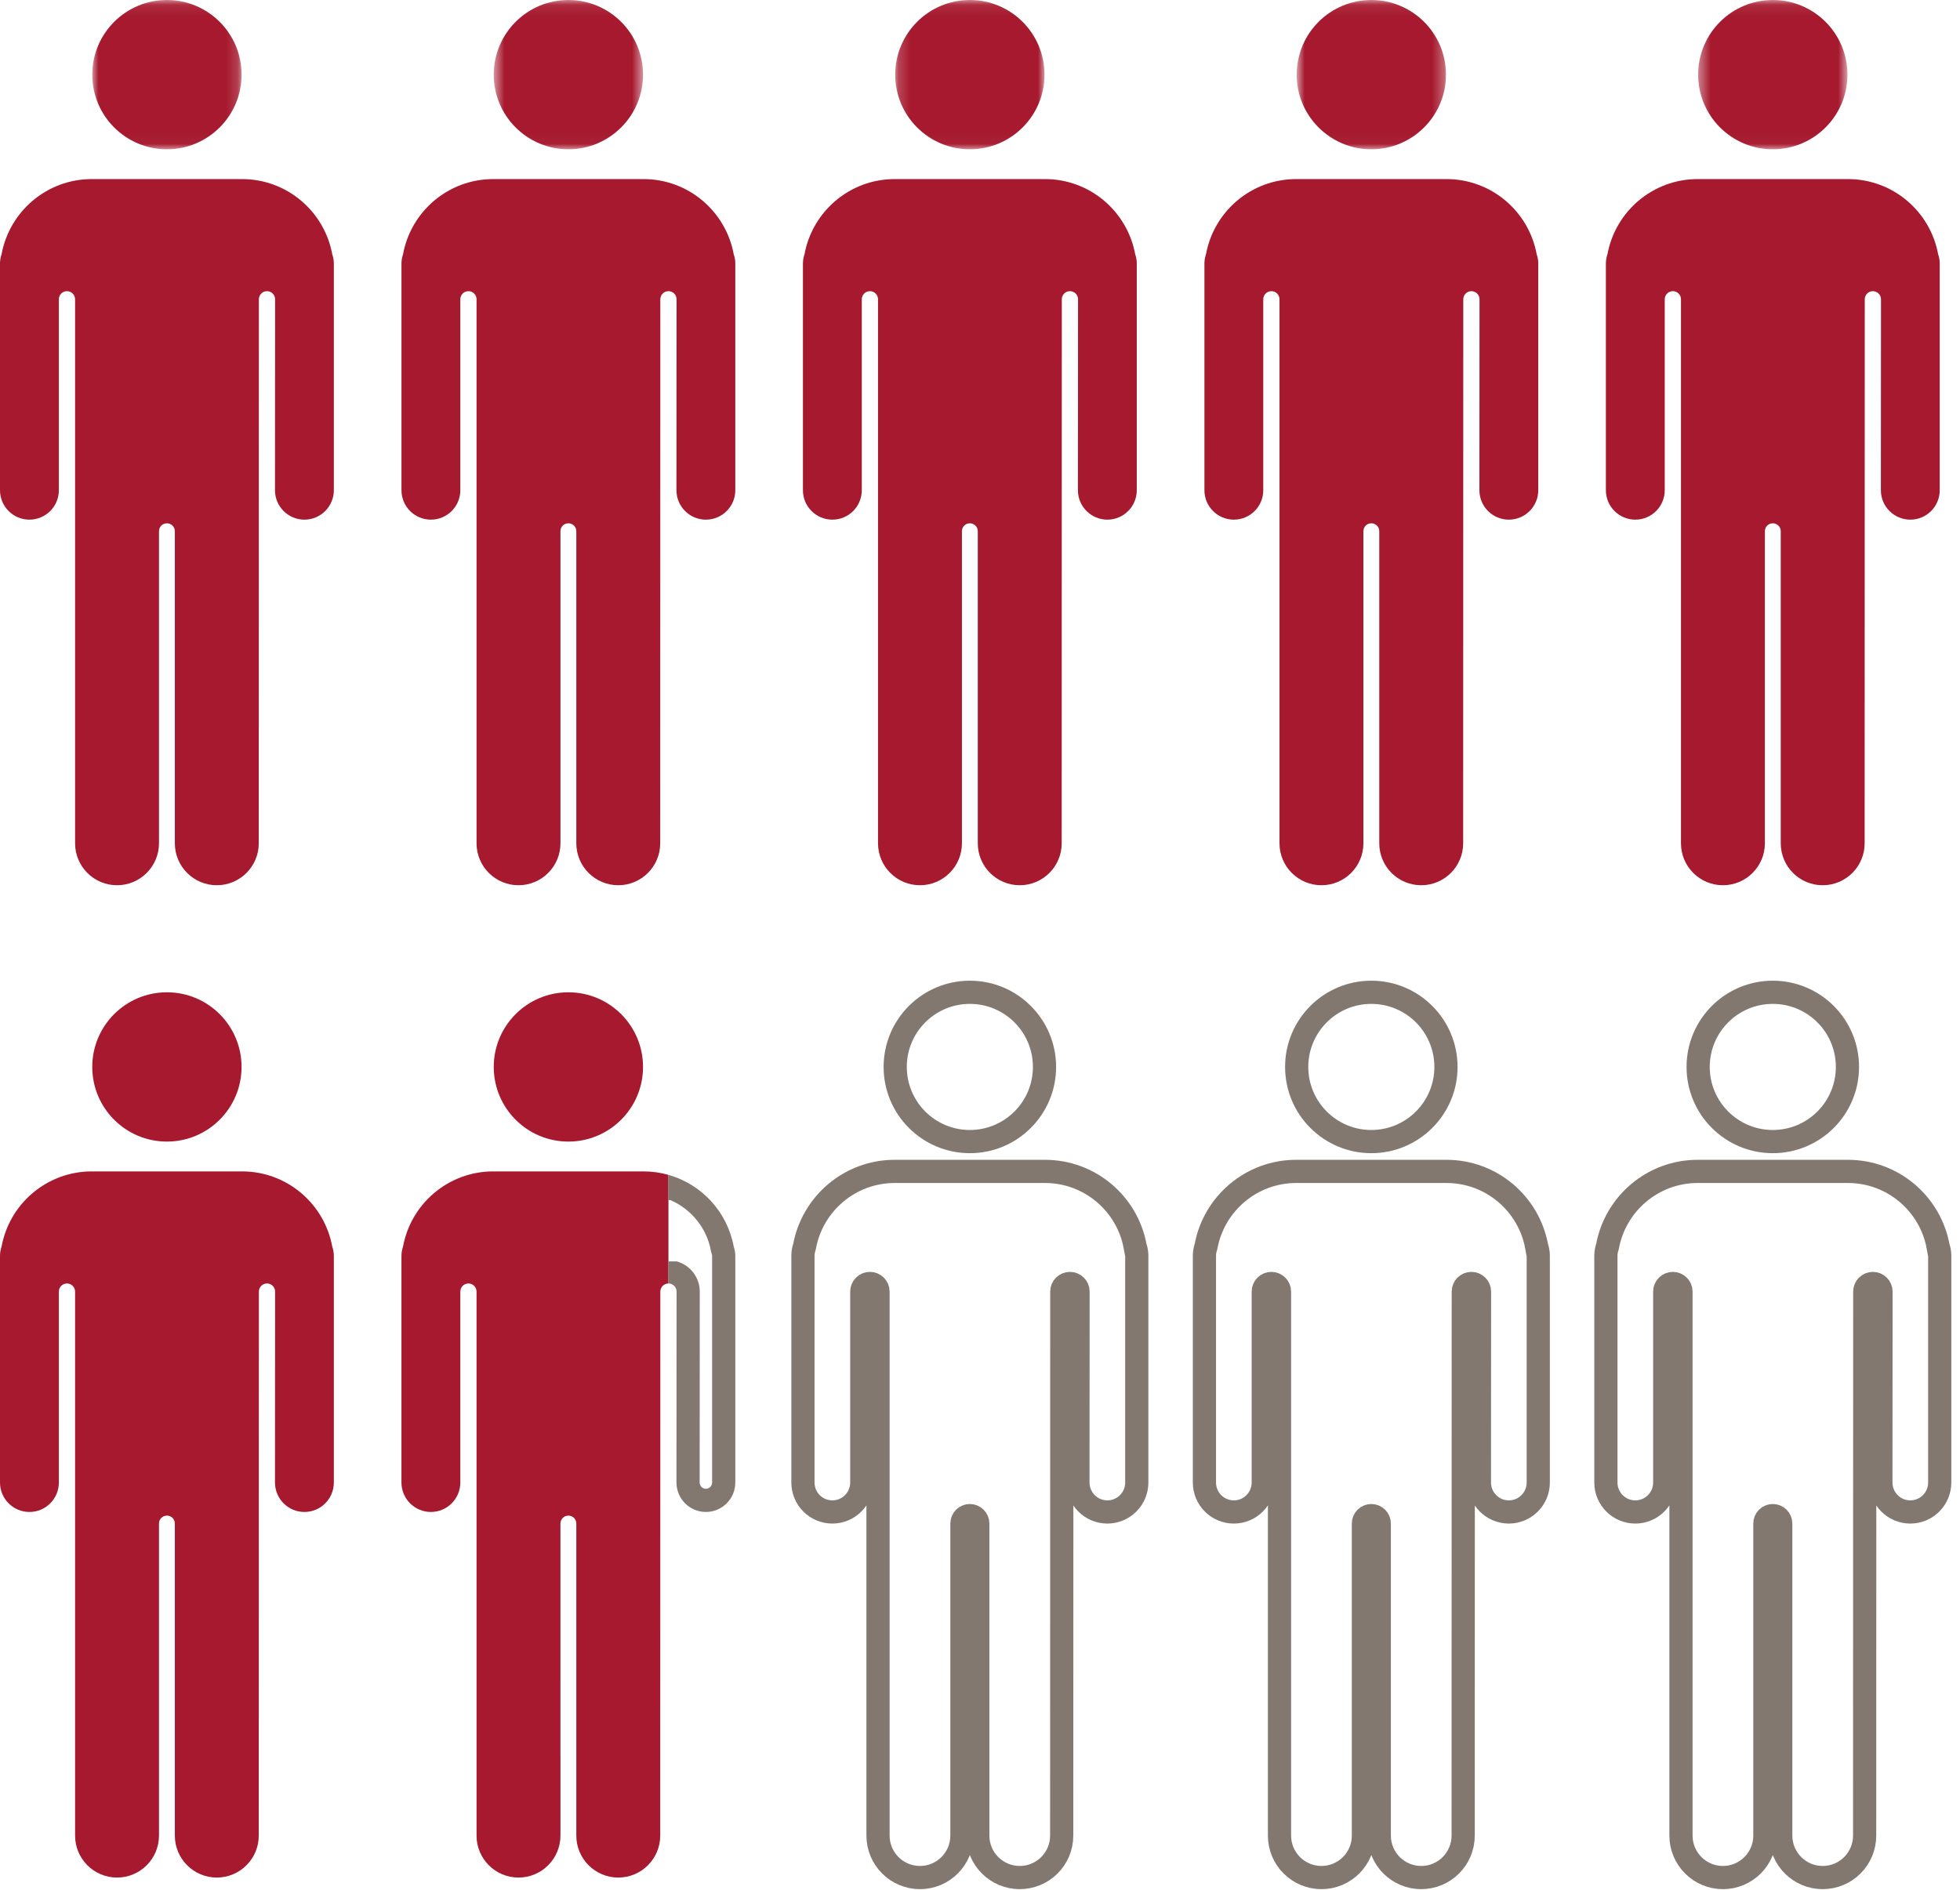 <svg height="163" viewBox="0 0 169 163" width="169" xmlns="http://www.w3.org/2000/svg" xmlns:xlink="http://www.w3.org/1999/xlink"><mask id="a" fill="#fff"><path d="m.956.091h12.873v12.874h-12.873z" fill="#fff" fill-rule="evenodd"/></mask><mask id="b" fill="#fff"><path d="m.573.091h12.872v12.874h-12.872z" fill="#fff" fill-rule="evenodd"/></mask><mask id="c" fill="#fff"><path d="m.422.091h12.873v12.874h-12.873z" fill="#fff" fill-rule="evenodd"/></mask><mask id="d" fill="#fff"><path d="m.806.091h12.872v12.874h-12.872z" fill="#fff" fill-rule="evenodd"/></mask><mask id="e" fill="#fff"><path d="m.189.091h12.873v12.874h-12.873z" fill="#fff" fill-rule="evenodd"/></mask><g fill="none" fill-rule="evenodd" transform="translate(0 -1)"><g fill="#a6192e"><path d="m28.646 22.918c-.678-3.683-3.899-6.475-7.778-6.475h-12.951c-3.88 0-7.102 2.793-7.78 6.477-.082.249-.137.511-.137.787v.652 18.916c0 1.401 1.135 2.537 2.537 2.537 1.401 0 2.537-1.136 2.537-2.537v-16.465c0-.387.313-.701.7-.701s.7.314.7.701v46.911c0 1.998 1.619 3.617 3.617 3.617 1.997 0 3.617-1.619 3.617-3.617v-26.911c0-.378.305-.684.683-.684s.685.306.685.684v.125 26.786c0 1.998 1.62 3.617 3.617 3.617 1.998 0 3.617-1.619 3.617-3.617l.01-46.911c0-.387.313-.701.7-.701s.7.314.7.701l-.01 16.465c0 1.401 1.136 2.537 2.538 2.537 1.4 0 2.536-1.136 2.536-2.537v-19.568c0-.277-.056-.539-.138-.789"/><path d="m.956 6.528c0-3.555 2.882-6.437 6.437-6.437 3.554 0 6.436 2.882 6.436 6.437s-2.882 6.437-6.436 6.437c-3.555 0-6.437-2.882-6.437-6.437" mask="url(#a)" transform="translate(7 .909)"/><path d="m63.263 22.918c-.679-3.683-3.899-6.475-7.779-6.475h-12.951c-3.88 0-7.102 2.793-7.78 6.477-.081.249-.136.511-.136.787v.652 18.916c0 1.401 1.135 2.537 2.537 2.537 1.4 0 2.536-1.136 2.536-2.537v-16.465c0-.387.313-.701.7-.701s.7.314.7.701v46.911c0 1.998 1.62 3.617 3.617 3.617 1.998 0 3.618-1.619 3.618-3.617l-.001-26.911c0-.378.306-.684.684-.684s.685.306.685.684v.125 26.786c0 1.998 1.619 3.617 3.617 3.617 1.997 0 3.616-1.619 3.616-3.617l.01-46.911c0-.387.313-.701.7-.701s.7.314.7.701l-.009 16.465c0 1.401 1.136 2.537 2.537 2.537s2.537-1.136 2.537-2.537v-19.568c0-.277-.056-.539-.138-.789"/><path d="m.573 6.528c0-3.555 2.881-6.437 6.436-6.437 3.554 0 6.436 2.882 6.436 6.437s-2.882 6.437-6.436 6.437c-3.555 0-6.436-2.882-6.436-6.437" mask="url(#b)" transform="translate(42 .909)"/><path d="m28.646 108.49c-.678-3.683-3.899-6.475-7.778-6.475h-12.951c-3.88 0-7.102 2.793-7.78 6.477-.082.249-.137.51-.137.786v.653 18.915c0 1.402 1.135 2.538 2.537 2.538 1.401 0 2.537-1.136 2.537-2.538v-16.465c0-.387.313-.701.7-.701s.7.314.7.701v46.912c0 1.997 1.619 3.617 3.617 3.617 1.997 0 3.617-1.62 3.617-3.617v-26.911c0-.378.305-.685.683-.685s.685.307.685.685v.125 26.786c0 1.997 1.62 3.617 3.617 3.617 1.998 0 3.617-1.62 3.617-3.617l.01-46.912c0-.387.313-.701.7-.701s.7.314.7.701l-.01 16.465c0 1.402 1.136 2.538 2.538 2.538 1.4 0 2.536-1.136 2.536-2.538v-19.568c0-.276-.056-.539-.138-.788"/><path d="m7.955 93.007c0-3.555 2.882-6.437 6.437-6.437 3.554 0 6.436 2.882 6.436 6.437s-2.882 6.437-6.436 6.437c-3.555 0-6.437-2.882-6.437-6.437"/><path d="m42.573 93.007c0-3.555 2.881-6.437 6.436-6.437 3.554 0 6.436 2.882 6.436 6.437s-2.882 6.437-6.436 6.437c-3.555 0-6.436-2.882-6.436-6.437"/><path d="m167.113 22.918c-.678-3.683-3.899-6.475-7.778-6.475h-12.951c-3.88 0-7.102 2.793-7.78 6.477-.082.249-.137.511-.137.787v.652 18.916c0 1.401 1.135 2.537 2.537 2.537 1.401 0 2.537-1.136 2.537-2.537v-16.465c0-.387.313-.701.7-.701s.7.314.7.701v46.911c0 1.998 1.619 3.617 3.617 3.617 1.997 0 3.617-1.619 3.617-3.617v-26.911c0-.378.305-.684.683-.684s.685.306.685.684v.125 26.786c0 1.998 1.62 3.617 3.617 3.617 1.998 0 3.617-1.619 3.617-3.617l.01-46.911c0-.387.313-.701.7-.701s.7.314.7.701l-.01 16.465c0 1.401 1.136 2.537 2.538 2.537 1.4 0 2.536-1.136 2.536-2.537v-19.568c0-.277-.055-.539-.138-.789"/><path d="m.422 6.528c0-3.555 2.882-6.437 6.437-6.437 3.554 0 6.436 2.882 6.436 6.437s-2.882 6.437-6.436 6.437c-3.555 0-6.437-2.882-6.437-6.437" mask="url(#c)" transform="translate(146 .909)"/><path d="m132.497 22.918c-.679-3.683-3.899-6.475-7.779-6.475h-12.951c-3.88 0-7.102 2.793-7.78 6.477-.081.249-.136.511-.136.787v.652 18.916c0 1.401 1.135 2.537 2.537 2.537 1.4 0 2.536-1.136 2.536-2.537v-16.465c0-.387.313-.701.7-.701s.7.314.7.701v46.911c0 1.998 1.62 3.617 3.617 3.617 1.998 0 3.618-1.619 3.618-3.617l-.001-26.911c0-.378.306-.684.684-.684s.685.306.685.684v.125 26.786c0 1.998 1.619 3.617 3.617 3.617 1.997 0 3.616-1.619 3.616-3.617l.01-46.911c0-.387.313-.701.7-.701s.7.314.7.701l-.009 16.465c0 1.401 1.136 2.537 2.537 2.537s2.537-1.136 2.537-2.537v-19.568c0-.277-.056-.539-.138-.789"/><path d="m.806 6.528c0-3.555 2.881-6.437 6.436-6.437 3.554 0 6.436 2.882 6.436 6.437s-2.882 6.437-6.436 6.437c-3.555 0-6.436-2.882-6.436-6.437" mask="url(#d)" transform="translate(111 .909)"/><path d="m97.879 22.918c-.678-3.683-3.899-6.475-7.778-6.475h-12.951c-3.88 0-7.102 2.793-7.78 6.477-.082.249-.137.511-.137.787v.652 18.916c0 1.401 1.135 2.537 2.537 2.537 1.401 0 2.537-1.136 2.537-2.537v-16.465c0-.387.313-.701.7-.701s.7.314.7.701v46.911c0 1.998 1.619 3.617 3.617 3.617 1.997 0 3.617-1.619 3.617-3.617v-26.911c0-.378.305-.684.683-.684s.685.306.685.684v.125 26.786c0 1.998 1.62 3.617 3.617 3.617 1.998 0 3.617-1.619 3.617-3.617l.01-46.911c0-.387.313-.701.7-.701s.7.314.7.701l-.01 16.465c0 1.401 1.136 2.537 2.538 2.537 1.4 0 2.536-1.136 2.536-2.537v-19.568c0-.277-.056-.539-.138-.789"/><path d="m.189 6.528c0-3.555 2.882-6.437 6.437-6.437 3.554 0 6.436 2.882 6.436 6.437s-2.882 6.437-6.436 6.437c-3.555 0-6.437-2.882-6.437-6.437" mask="url(#e)" transform="translate(77 .909)"/></g><path d="m167.113 108.49c-.678-3.683-3.899-6.475-7.778-6.475h-12.951c-3.88 0-7.102 2.793-7.78 6.477-.082.249-.137.51-.137.786v.653 18.915c0 1.402 1.135 2.538 2.537 2.538 1.401 0 2.537-1.136 2.537-2.538v-16.465c0-.387.313-.701.7-.701s.7.314.7.701v46.912c0 1.997 1.619 3.617 3.617 3.617 1.997 0 3.617-1.62 3.617-3.617v-26.911c0-.378.305-.685.683-.685s.685.307.685.685v.125 26.786c0 1.997 1.62 3.617 3.617 3.617 1.998 0 3.617-1.62 3.617-3.617l.01-46.912c0-.387.313-.701.7-.701s.7.314.7.701l-.01 16.465c0 1.402 1.136 2.538 2.538 2.538 1.4 0 2.536-1.136 2.536-2.538v-19.568c0-.276-.055-.539-.138-.788z" stroke="#83786f" stroke-width="2"/><path d="m146.422 93.007c0-3.555 2.882-6.437 6.437-6.437 3.554 0 6.436 2.882 6.436 6.437s-2.882 6.437-6.436 6.437c-3.555 0-6.437-2.882-6.437-6.437z" stroke="#83786f" stroke-width="2"/><path d="m132.497 108.49c-.679-3.683-3.899-6.475-7.779-6.475h-12.951c-3.88 0-7.102 2.793-7.78 6.477-.081.249-.136.51-.136.786v.653 18.915c0 1.402 1.135 2.538 2.537 2.538 1.4 0 2.536-1.136 2.536-2.538v-16.465c0-.387.313-.701.7-.701s.7.314.7.701v46.912c0 1.997 1.62 3.617 3.617 3.617 1.998 0 3.618-1.62 3.618-3.617l-.001-26.911c0-.378.306-.685.684-.685s.685.307.685.685v.125 26.786c0 1.997 1.619 3.617 3.617 3.617 1.997 0 3.616-1.62 3.616-3.617l.01-46.912c0-.387.313-.701.7-.701s.7.314.7.701l-.009 16.465c0 1.402 1.136 2.538 2.537 2.538s2.537-1.136 2.537-2.538v-19.568c0-.276-.056-.539-.138-.788z" stroke="#83786f" stroke-width="2"/><path d="m111.806 93.007c0-3.555 2.881-6.437 6.436-6.437 3.554 0 6.436 2.882 6.436 6.437s-2.882 6.437-6.436 6.437c-3.555 0-6.436-2.882-6.436-6.437z" stroke="#83786f" stroke-width="2"/><path d="m97.879 108.49c-.678-3.683-3.899-6.475-7.778-6.475h-12.951c-3.88 0-7.102 2.793-7.78 6.477-.082.249-.137.51-.137.786v.653 18.915c0 1.402 1.135 2.538 2.537 2.538 1.401 0 2.537-1.136 2.537-2.538v-16.465c0-.387.313-.701.7-.701s.7.314.7.701v46.912c0 1.997 1.619 3.617 3.617 3.617 1.997 0 3.617-1.62 3.617-3.617v-26.911c0-.378.305-.685.683-.685s.685.307.685.685v.125 26.786c0 1.997 1.62 3.617 3.617 3.617 1.998 0 3.617-1.62 3.617-3.617l.01-46.912c0-.387.313-.701.7-.701s.7.314.7.701l-.01 16.465c0 1.402 1.136 2.538 2.538 2.538 1.4 0 2.536-1.136 2.536-2.538v-19.568c0-.276-.056-.539-.138-.788z" stroke="#83786f" stroke-width="2"/><path d="m77.189 93.007c0-3.555 2.882-6.437 6.437-6.437 3.554 0 6.436 2.882 6.436 6.437s-2.882 6.437-6.436 6.437c-3.555 0-6.437-2.882-6.437-6.437z" stroke="#83786f" stroke-width="2"/><path d="m57.636 102.314c-.684-.193-1.405-.299-2.152-.299h-12.952c-3.879 0-7.101 2.793-7.779 6.477-.081.249-.137.509-.137.786v.653 18.915c0 1.402 1.136 2.537 2.538 2.537 1.4 0 2.536-1.135 2.536-2.537v-16.466c0-.386.313-.7.7-.7s.7.314.7.7v46.913c0 1.997 1.62 3.617 3.617 3.617 1.998 0 3.617-1.62 3.617-3.617l-.001-26.912c0-.378.307-.684.685-.684s.685.306.685.684v.125 26.787c0 1.997 1.619 3.617 3.617 3.617 1.997 0 3.617-1.62 3.617-3.617l.01-46.913c0-.386.312-.699.699-.7z" fill="#a6192e"/><path d="m57.636 111.68c.387 0 .701.313.701.7l-.01 16.466c0 1.401 1.136 2.537 2.537 2.537s2.537-1.136 2.537-2.537v-19.568c0-.277-.056-.539-.138-.788-.548-2.975-2.755-5.366-5.627-6.176m0 2.175h.164c1.798.769 3.137 2.415 3.496 4.363l.025.134.042.128c.035.106.038.152.038.164v19.568c0 .296-.242.537-.537.537-.296 0-.537-.241-.537-.536l.01-16.467c0-1.242-.845-2.292-1.989-2.604h-.712" fill="#83786f"/></g></svg>